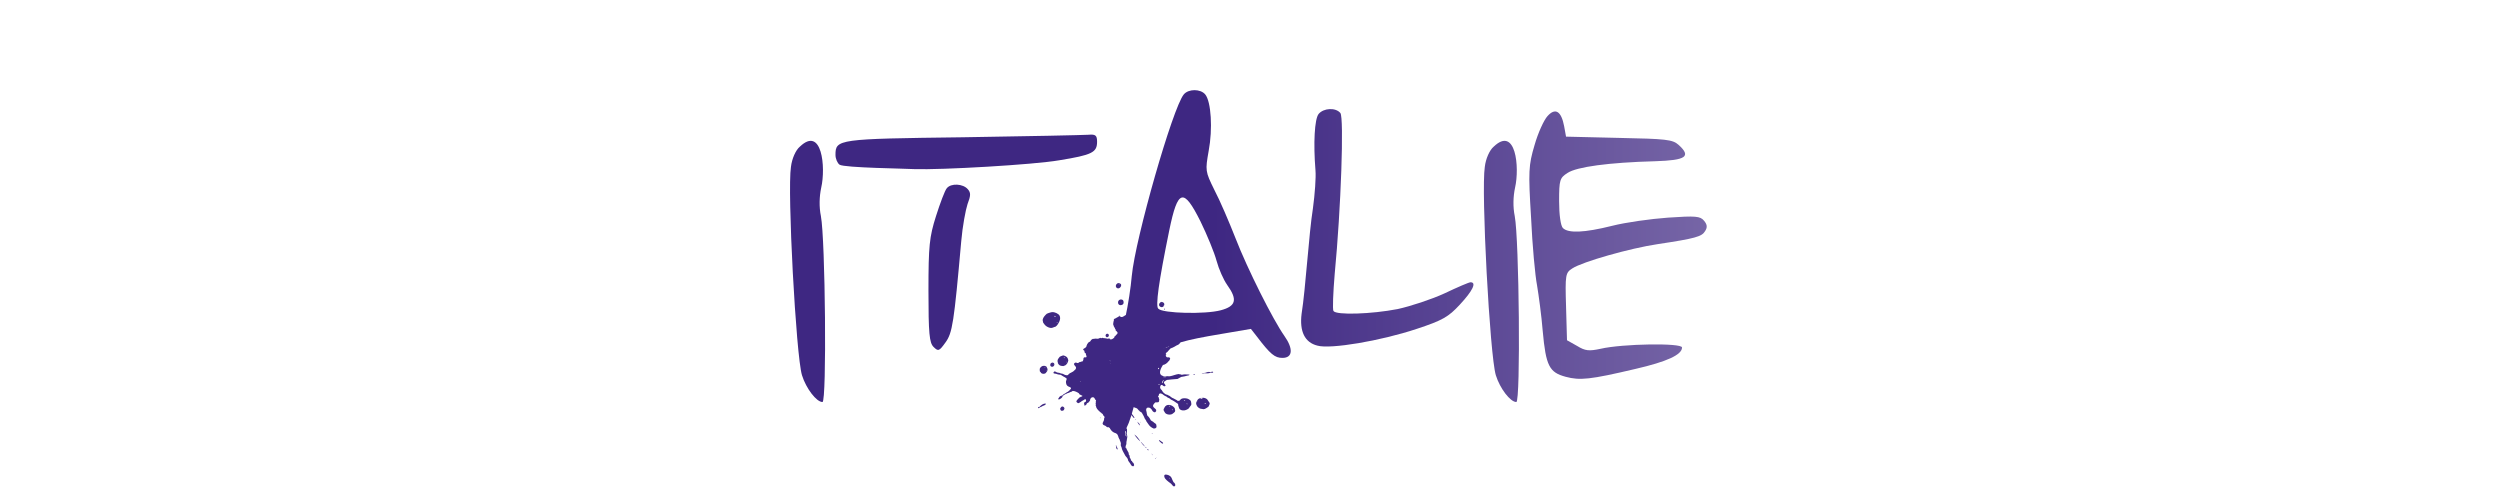 <?xml version="1.0" encoding="utf-8"?>
<!-- Generator: Adobe Illustrator 14.0.0, SVG Export Plug-In . SVG Version: 6.00 Build 43363)  -->
<!DOCTYPE svg PUBLIC "-//W3C//DTD SVG 1.1//EN" "http://www.w3.org/Graphics/SVG/1.1/DTD/svg11.dtd">
<svg version="1.1" id="Calque_1" xmlns="http://www.w3.org/2000/svg" xmlns:xlink="http://www.w3.org/1999/xlink" x="0px" y="0px"
	 width="1133.86px" height="228px" viewBox="0 0 1133.86 228" enable-background="new 0 0 1133.86 228" xml:space="preserve">
<g id="Italie">
	<g>
		
			<linearGradient id="SVGID_1_" gradientUnits="userSpaceOnUse" x1="182.356" y1="-18.429" x2="1031.503" y2="-18.429" gradientTransform="matrix(1 0 0 -1 -85 104.68)">
			<stop  offset="0" style="stop-color:#3E2782"/>
			<stop  offset="0.533" style="stop-color:#3E2782"/>
			<stop  offset="1" style="stop-color:#A195C2"/>
		</linearGradient>
		<path fill="url(#SVGID_1_)" d="M372.456,85.127c-0.857,4.006-1,8.725-0.143,12.869c2.002,10.436,2.716,84.338,0.714,84.338
			c-2.716,0-7.433-6.148-9.291-12.15c-2.716-8.863-6.719-83.625-5.003-94.488c0.429-3.717,2.145-7.576,4.002-9.15
			C372.798,56.904,374.581,75.859,372.456,85.127z"/>
		
			<linearGradient id="SVGID_2_" gradientUnits="userSpaceOnUse" x1="182.358" y1="-5.191" x2="1031.497" y2="-5.191" gradientTransform="matrix(1 0 0 -1 -85 104.68)">
			<stop  offset="0" style="stop-color:#3E2782"/>
			<stop  offset="0.533" style="stop-color:#3E2782"/>
			<stop  offset="1" style="stop-color:#A195C2"/>
		</linearGradient>
		<path fill="url(#SVGID_2_)" d="M493.712,61.115c3.145-0.285,3.859,0.285,3.859,3.143c0,4.863-2.145,6.004-17.153,8.436
			c-11.435,2.002-53.604,4.432-65.755,4.004c-3.354-0.238-31.728-0.568-33.878-2.002c-1.001-0.715-1.857-2.717-1.857-4.434
			c0-7.145,1.001-7.289,57.75-8.002C465.838,61.828,491.425,61.26,493.712,61.115z M438.963,85.844
			c1.43,1.574,1.288,3.004-0.143,6.721c-0.857,2.572-2.287,10.148-2.858,16.863c-3.288,37.025-4.002,41.599-7.147,45.888
			c-2.859,4.002-3.288,4.146-5.432,2.002c-1.859-1.858-2.287-6.004-2.287-25.444c0-20.441,0.428-24.441,3.43-33.877
			c1.858-5.863,4.002-11.578,4.86-12.58C431.246,82.984,436.82,83.273,438.963,85.844z"/>
		
			<linearGradient id="SVGID_3_" gradientUnits="userSpaceOnUse" x1="182.364" y1="-14.079" x2="1031.49" y2="-14.079" gradientTransform="matrix(1 0 0 -1 -85 104.68)">
			<stop  offset="0" style="stop-color:#3E2782"/>
			<stop  offset="0.533" style="stop-color:#3E2782"/>
			<stop  offset="1" style="stop-color:#A195C2"/>
		</linearGradient>
		<path fill="url(#SVGID_3_)" d="M546.618,42.818c2.719,3.287,3.433,15.725,1.573,25.586c-1.573,9.006-1.573,9.293,2.574,17.725
			c2.429,4.576,6.717,14.584,9.577,21.871c5.432,14.01,17.01,37.025,22.155,44.314c4.146,5.86,3.86,10.006-0.855,10.006
			c-3.433,0-5.436-1.572-11.724-9.863l-2.572-3.287l-13.438,2.287c-17.152,2.859-22.156,4.432-29.303,8.434
			c-5.146,3.002-5.861,4.006-7.577,12.437c-4.146,19.44-6.146,24.301-9.72,24.301c-2.146,0-3.575-1.144-4.289-3.287
			c-2.001-5.86-1.145-11.293,7.434-49.603c1.145-5.145,2.43-13.438,2.858-18.582c1.573-16.868,18.584-76.335,23.587-82.337
			C539.043,40.246,544.475,40.246,546.618,42.818z M530.323,104.428c-4.859,23.728-6.29,34.306-5.002,35.593
			c2.146,2.144,21.298,2.572,28.303,0.713c7.005-1.854,7.72-4.856,3.002-11.434c-1.715-2.43-3.858-7.291-4.859-11.008
			c-1-3.717-4.288-11.719-7.29-17.867C536.756,84.986,534.183,85.701,530.323,104.428z"/>
		
			<linearGradient id="SVGID_4_" gradientUnits="userSpaceOnUse" x1="182.354" y1="1.363" x2="1031.5" y2="1.363" gradientTransform="matrix(1 0 0 -1 -85 104.68)">
			<stop  offset="0" style="stop-color:#3E2782"/>
			<stop  offset="0.533" style="stop-color:#3E2782"/>
			<stop  offset="1" style="stop-color:#A195C2"/>
		</linearGradient>
		<path fill="url(#SVGID_4_)" d="M607.912,51.252c1.716,2,0.289,43.455-2.571,73.043c-0.716,8.434-1.001,16.012-0.573,16.729
			c1.145,2,17.439,1.431,29.161-0.858c5.862-1.285,15.438-4.433,21.299-7.146c5.719-2.717,11.006-5.004,11.723-5.004
			c2.859,0,1.001,3.858-4.858,10.149c-5.149,5.573-7.863,7.146-19.585,11.006c-16.297,5.433-39.167,9.291-45.029,7.576
			c-5.718-1.431-8.146-6.433-7.146-14.438c1.804-11.254,3.275-36.121,5.146-47.887c0.856-6.291,1.432-14.01,1.146-17.154
			c-1.001-12.293-0.431-23.301,1.43-25.588C600.335,48.963,605.768,48.68,607.912,51.252z"/>
		
			<linearGradient id="SVGID_5_" gradientUnits="userSpaceOnUse" x1="182.352" y1="-18.429" x2="1031.499" y2="-18.429" gradientTransform="matrix(1 0 0 -1 -85 104.68)">
			<stop  offset="0" style="stop-color:#3E2782"/>
			<stop  offset="0.533" style="stop-color:#3E2782"/>
			<stop  offset="1" style="stop-color:#A195C2"/>
		</linearGradient>
		<path fill="url(#SVGID_5_)" d="M687.144,85.127c-0.859,4.006-1.001,8.725-0.146,12.869c2.004,10.436,2.719,84.338,0.717,84.338
			c-2.718,0-7.434-6.148-9.291-12.15c-2.718-8.863-6.718-83.625-5.003-94.488c0.43-3.717,2.145-7.576,4.003-9.15
			C687.488,56.904,689.27,75.859,687.144,85.127z"/>
		
			<linearGradient id="SVGID_6_" gradientUnits="userSpaceOnUse" x1="182.374" y1="-6.506" x2="1031.492" y2="-6.506" gradientTransform="matrix(1 0 0 -1 -85 104.68)">
			<stop  offset="0" style="stop-color:#3E2782"/>
			<stop  offset="0.533" style="stop-color:#3E2782"/>
			<stop  offset="1" style="stop-color:#A195C2"/>
		</linearGradient>
		<path fill="url(#SVGID_6_)" d="M709.408,57.254l0.857,4.719l24.018,0.57c21.297,0.43,24.297,0.715,27.016,3.146
			c5.859,5.287,3.433,7.004-10.577,7.434c-21.301,0.57-35.593,2.572-39.739,5.289c-3.575,2.285-3.86,3.143-3.86,12.865
			c0,6.146,0.717,11.146,1.719,12.148c2.429,2.43,9.718,2.146,22.298-1.002c6.146-1.57,17.438-3.143,25.301-3.715
			c12.579-0.857,14.725-0.713,16.438,1.428c1.431,1.719,1.571,3.006,0.43,4.719c-1.432,2.432-4.289,3.289-21.441,5.863
			c-12.58,1.857-34.164,8.002-38.738,11.006c-3.145,2.002-3.288,2.858-2.859,17.297l0.43,15.295l4.575,2.574
			c3.717,2.287,5.431,2.428,10.719,1.284c9.866-2.286,36.882-2.717,36.882-0.571c0,3.289-6.862,6.432-21.154,9.721
			c-20.585,4.861-25.16,5.291-31.594,3.574c-7.435-2.002-9.005-4.861-10.436-20.729c-0.57-7.146-1.857-16.438-2.573-20.728
			c-0.855-4.287-2.143-18.153-2.715-30.733c-1.286-21.012-1.143-23.729,1.573-32.877c1.572-5.574,4.288-11.436,5.859-13.15
			C705.404,48.68,708.122,50.395,709.408,57.254z"/>
	</g>
	<g>
		<path fill="#3E2782" d="M544.022,145.9c-0.136-0.031-0.078,0.102-0.096,0.17c-0.723,0.262-1.365,0.809-2.113,0.973
			c-0.059,0.139-0.14,0.133-0.144,0.255c-0.136,0-0.237,0.119-0.396,0.038c0.479-0.386,1.093-0.74,1.649-1.009
			c0.362-0.177,0.758-0.623,1.161-0.539c0.092,0.047-0.077,0.142-0.071,0.258C543.914,146.025,544,145.955,544.022,145.9z"/>
		<path fill="#3E2782" d="M527.37,137.077c1.095,0.444,0.778,1.815-0.106,2.177c-0.527,0.215-1.183-0.123-1.431-0.508
			c-0.494-0.768,0.356-1.855,1.065-1.823C527.029,136.93,527.183,137.001,527.37,137.077z M526.744,137.396
			c0.168,0.09,0.333,0.168,0.447,0.064C527.101,137.341,526.857,137.32,526.744,137.396z M527.456,138.579
			c0.038,0.021,0.075,0.044,0.113,0.065c0.095-0.067,0.122-0.193-0.001-0.264C527.506,138.396,527.437,138.52,527.456,138.579z"/>
		<path fill="#3E2782" d="M508.297,130.17c-0.095,0.124-0.045-0.146-0.167-0.168c-0.177,0.098-0.087,0.322,0.025,0.352
			c-0.323,0.254-0.852,0.586-1.372,0.383c-0.745-0.293-0.875-1.082-0.525-1.713c0.259-0.238,0.445-0.51,0.786-0.602
			c0.419-0.111,1.244,0.169,1.409,0.607c0.106,0.279-0.048,0.517-0.011,0.814C508.336,130.01,508.29,130.01,508.297,130.17z
			 M507.367,128.977c0.068,0.125,0.329,0.211,0.404,0.078C507.618,128.961,507.473,128.896,507.367,128.977z"/>
		<path fill="#3E2782" d="M540.006,148.001c-0.02,0.237-0.434,0.256-0.51,0.569c-0.746,0.371-1.418,1.012-2.25,1.082
			c-0.049-0.26,0.281-0.416,0.444-0.459c0.05-0.061-0.017-0.09,0.052-0.156C538.481,148.67,539.252,148.025,540.006,148.001z"/>
		<path fill="#3E2782" d="M509.058,135.967c0.291,0.148,0.31,0.225,0.425,0.502c0.177,0.424,0.228,1.258-0.24,1.617
			c-0.236,0.182-0.891,0.385-1.223,0.316c-1-0.207-1.114-1.332-0.793-1.9C507.593,135.854,508.403,135.633,509.058,135.967z
			 M508.23,136.51c0.048-0.086,0.188,0.156,0.218,0.01C508.372,136.451,508.189,136.438,508.23,136.51z M508.759,137.29
			c0.099-0.03,0.081-0.163-0.033-0.205C508.666,137.173,508.682,137.24,508.759,137.29z"/>
		<path fill="#3E2782" d="M513.217,143.01c-0.124,0.504-0.469,1.168-0.953,1.028c0.011-0.289,0.043-0.584,0.043-0.871
			c0.092-0.151,0.227-0.114,0.247-0.308C512.747,142.803,513.039,142.854,513.217,143.01z M512.886,143.529
			c0.05-0.069,0.058-0.127-0.021-0.16C512.815,143.438,512.806,143.497,512.886,143.529z"/>
		<path fill="#3E2782" d="M531.418,154.309c-0.07,0.119-0.172,0.127-0.281,0.104C531.23,154.373,531.301,154.26,531.418,154.309z"/>
		<path fill="#3E2782" d="M520.199,149.738c0.146,0.352,0.384,0.615,0.434,0.953c0.158,1.104-0.951,2.061-1.592,2.756
			c-0.369,0.045-0.711,0.144-1.138-0.229c0.004-0.455-0.295-0.824-0.728-1.156c-0.202-0.5-0.269-1.037-0.167-1.623
			C517.698,149.422,518.767,148.629,520.199,149.738z M518.622,150.156c0.198,0.137,0.356,0.137,0.492,0.052
			C519.068,150.062,518.729,149.986,518.622,150.156z M519.269,151.787c0.047,0.027,0.094,0.053,0.142,0.078
			c0.078-0.061,0.073-0.116,0.083-0.213c-0.038-0.021-0.075-0.043-0.112-0.064C519.318,151.604,519.25,151.729,519.269,151.787z"/>
		<path fill="#3E2782" d="M542.014,169.711c-0.11,0.35-0.543,0.273-0.865,0.146C541.382,169.607,541.692,169.641,542.014,169.711z"
			/>
		<path fill="#3E2782" d="M501.932,152.979c-0.147-0.117-0.124-0.283-0.391-0.369c-0.408-0.721,0.411-1.701,1.216-1.029
			c0.155,0.268,0.211,0.562,0.13,0.895C502.6,152.751,502.297,152.977,501.932,152.979z M502.507,152.223
			c0.016-0.027,0.031-0.057,0.048-0.084c-0.045-0.021-0.099-0.07-0.129-0.035C502.464,152.141,502.4,152.205,502.507,152.223z"/>
		<path fill="#3E2782" d="M478.681,148.191c-0.652,0.082-1.144,0.513-1.874,0.547c-0.706,0.033-1.578-0.334-2.217-0.764
			c-0.646-0.438-1.061-1.08-1.447-1.6c-0.042-0.488-0.315-0.928-0.219-1.466c0.186-1.026,1.158-1.981,1.846-2.613
			c0.517-0.263,1.032-0.39,1.628-0.573c0.659-0.205,1.164-0.232,1.949-0.021c0.48,0.131,1.135,0.399,1.718,0.856
			c0.756,0.59,0.889,1.629,0.645,2.562c-0.142,0.536-0.308,0.817-0.545,1.297C479.848,147.059,479.32,147.794,478.681,148.191z
			 M478.165,143.352c-0.026,0.271,0.528,0.438,0.646,0.18C478.717,143.32,478.305,143.188,478.165,143.352z M479.321,146.13
			c-0.096,0.167,0.087,0.409,0.244,0.36C479.661,146.309,479.513,146.165,479.321,146.13z"/>
		<path fill="#3E2782" d="M543.006,181.979c-0.033-0.097-0.084-0.186-0.059-0.295c0.328-0.656,0.797-0.926,1.363-1.097
			c0.295,0.239,0.755,0.388,1.008,0.196c0.083-0.158-0.013-0.268,0.005-0.407c0.699,0.017,1.519,0.162,2.091,0.655
			c0.251,0.217,0.432,0.556,0.625,0.875c0.189,0.31,0.497,0.607,0.582,0.888c0.162,0.537-0.341,1.076-0.533,1.675
			c-0.63,0.342-1.407,1.129-2.238,1.125c-0.188,0-0.447-0.086-0.678-0.121c-0.454-0.068-0.793-0.061-1.332-0.414
			c-0.219-0.145-0.565-0.363-0.741-0.604c-0.195-0.269-0.586-1.021-0.604-1.31c-0.013-0.217,0.119-0.444,0.062-0.639
			c0.056-0.199,0.177-0.223,0.122-0.414C542.774,181.999,542.897,182.014,543.006,181.979z M546.335,182.883
			c0.015,0.184,0.521,0.484,0.617,0.163C546.808,182.887,546.462,182.695,546.335,182.883z"/>
		<path fill="#3E2782" d="M544.911,180.516c-0.102,0.104-0.276,0.16-0.379,0.01C544.638,180.436,544.809,180.359,544.911,180.516z"
			/>
		<path fill="#3E2782" d="M532.801,185.137c-0.012,0.615,0.403,1.064,0.082,1.574c-0.116,0.184-0.351,0.393-0.581,0.568
			c-0.208,0.158-0.458,0.373-0.649,0.49c-0.559,0.34-1.57,0.319-2.102,0.158c-0.291-0.09-0.782-0.283-1.035-0.547
			c-0.093-0.098-0.209-0.346-0.337-0.525c-0.264-0.369-0.56-0.838-0.399-1.342c0.101-0.316,0.387-0.426,0.354-0.695
			C529.129,182.887,531.676,183.52,532.801,185.137z M530.071,184.158c0.153,0.186,0.461,0.24,0.605,0.117
			C530.591,184.072,530.195,183.962,530.071,184.158z M531.487,185.812c0.022,0.138,0.369,0.334,0.444,0.139
			C531.945,185.792,531.58,185.607,531.487,185.812z"/>
		<path fill="#3E2782" d="M484.526,163.49c-0.216,1.039-0.683,1.789-1.465,2.27c-0.265,0.049-0.525,0.114-0.756,0.281
			c-0.54-0.062-1.149-0.051-1.698-0.359c-0.351-0.197-0.722-0.69-0.836-1.031c-0.035-0.103,0.036-0.252,0.006-0.405
			c-0.023-0.122-0.131-0.233-0.144-0.341c-0.038-0.328,0.096-0.832,0.228-1.066c0.21-0.375,0.551-0.613,0.747-0.996
			c0.369-0.234,0.765-0.4,1.189-0.521c0.11-0.031,0.235-0.107,0.324-0.114c0.434-0.031,0.921,0.251,1.288,0.427
			C484.245,162.031,484.381,162.863,484.526,163.49z M482.408,162.223c0.141,0.168,0.451,0.266,0.577,0.102
			C482.925,162.172,482.527,162.044,482.408,162.223z M483.547,164.169c0.087,0.056,0.171,0.185,0.282,0.159
			C483.907,164.178,483.637,163.957,483.547,164.169z"/>
		<path fill="#3E2782" d="M476.407,165.924c-0.056-0.382-0.132-0.504,0.016-0.886c0.152-0.399,0.787-0.666,1.075-0.587
			C479.17,164.912,477.576,167.341,476.407,165.924z M477.271,164.92c0.105,0.036,0.217,0.098,0.302,0.059
			C477.466,164.934,477.35,164.861,477.271,164.92z M477.814,165.411c-0.054,0.082,0.044,0.157,0.109,0.137
			C477.991,165.438,477.893,165.434,477.814,165.411z"/>
		<path fill="#3E2782" d="M511.938,186.169c0.027,0.048,0.065,0.093,0.021,0.16c-0.015-0.06-0.124-0.093-0.139-0.151
			C511.85,186.141,511.911,186.216,511.938,186.169z"/>
		<path fill="#3E2782" d="M512.312,186.826c0.75,0.387,1.144,1.015,1.604,1.65c0.31,0.426,0.594,0.688,0.584,1.148
			c-0.218,0.01-0.418-0.264-0.636-0.396c-0.233-0.56-0.771-0.873-1.096-1.363C512.562,187.555,512.53,187.126,512.312,186.826z"/>
		<path fill="#3E2782" d="M474.56,166.227c0.396,0.693,0.805,1.334,0.375,2.111c-0.141,0.256-0.409,0.605-0.607,0.812
			c-0.524,0.55-1.592,0.496-2.139,0.025c-0.087-0.076-0.093-0.22-0.16-0.312c-0.108-0.155-0.391-0.32-0.466-0.561
			c-0.016-0.053,0.033-0.143,0.027-0.248c-0.014-0.201-0.073-0.675,0.015-0.887c0.286-0.691,0.98-1.178,1.56-1.245
			C473.764,165.854,474.051,165.915,474.56,166.227z M473.643,166.529c0.113,0.123,0.41,0.232,0.52,0.068
			C473.968,166.496,473.788,166.45,473.643,166.529z M474.634,167.943c0.099,0.041,0.224,0.177,0.287,0.088
			C474.938,167.914,474.687,167.801,474.634,167.943z"/>
		<path fill="#3E2782" d="M511.523,188.357c-0.062,0.037-0.111,0.113-0.168,0.166c-0.767-0.16-0.566-0.793-0.962-1.137
			C510.895,187.178,511.405,187.96,511.523,188.357z"/>
		<path fill="#3E2782" d="M517.449,191.475c-0.048,0.084-0.118,0.09-0.192,0.076c-0.067-0.061-0.067-0.14-0.018-0.232
			C517.295,191.305,517.4,191.412,517.449,191.475z"/>
		<path fill="#3E2782" d="M515.271,190.507c-0.128,0.048-0.407-0.179-0.288-0.348C515.112,190.18,515.308,190.363,515.271,190.507z"
			/>
		<path fill="#3E2782" d="M522.762,196.667c-0.083,0.104-0.316,0.021-0.389-0.106C522.467,196.289,522.734,196.536,522.762,196.667z
			"/>
		<path fill="#3E2782" d="M508.308,189.566c0.07,0.043,0.007,0.144-0.052,0.156c-0.022-0.057-0.112-0.096-0.05-0.177
			C508.246,189.572,508.285,189.598,508.308,189.566z"/>
		<path fill="#3E2782" d="M527.538,200.961c-0.048,0.086-0.096,0.17-0.144,0.255c-0.414,0.052-0.948-0.534-1.42-0.985
			c-0.181-0.174-0.338-0.391-0.35-0.571c0.346-0.162,0.627,0.239,0.88,0.423C526.913,200.376,527.372,200.572,527.538,200.961z"/>
		<path fill="#3E2782" d="M499.012,189.324c0.077,0.066,0.062,0.156,0.09,0.236c-0.049,0.051-0.116,0.041-0.152,0.139
			C498.818,189.624,498.885,189.395,499.012,189.324z"/>
		<path fill="#3E2782" d="M519.89,202.953c-0.031,0.119,0.037,0.213,0.087,0.311c-0.219-0.004-0.474-0.387-0.611-0.57
			C519.51,202.622,519.634,202.863,519.89,202.953z"/>
		<path fill="#3E2782" d="M520.949,204.184c-0.338,0.207-0.643-0.312-0.7-0.543C520.589,203.756,520.958,203.814,520.949,204.184z"
			/>
		<path fill="#3E2782" d="M524.422,207.48c-0.11-0.03-0.103-0.099-0.139-0.15C524.349,207.24,524.546,207.377,524.422,207.48z"/>
		<path fill="#3E2782" d="M524.201,208.141c-0.213,0.135-0.382-0.201-0.316-0.365C524.055,207.792,524.118,208.021,524.201,208.141z
			"/>
		<path fill="#3E2782" d="M474.165,183.004c-0.062,0.115,0.116,0.025,0.183,0.141c-0.134,0.658-0.949,0.734-1.46,1.004
			c-0.445,0.231-0.838,0.557-1.233,0.533c-0.138,0.203-0.431,0.545-0.791,0.414c-0.079-0.082-0.015-0.203-0.103-0.283
			c0.201-0.248,0.453-0.314,0.728-0.299C472.235,183.67,473.088,183.061,474.165,183.004z"/>
		<path fill="#3E2782" d="M532.959,220.384c-0.771,0.669-1.199-0.356-1.729-0.901c-0.302-0.308-0.709-0.547-1.092-0.838
			c-0.519-0.394-1.341-1.1-1.642-1.521c-0.258-0.361-0.7-1.188-0.323-1.673c0.353-0.456,1.528-0.058,1.971,0.141
			c1.049,0.468,1.286,1.275,1.571,2.041c0.141,0.378,0.37,0.677,0.502,1.029C532.863,219.105,533.214,219.741,532.959,220.384z
			 M530.494,217.02c0.021-0.039,0.043-0.076,0.064-0.113c-0.025-0.081-0.062-0.158-0.179-0.213
			C530.202,216.781,530.304,217.035,530.494,217.02z"/>
		<path fill="#3E2782" d="M541.881,144.209c-0.16,0.146-0.351,0.438-0.531,0.15c0.015,0.022,0.162-0.17,0.304-0.276
			C541.73,144.125,541.806,144.168,541.881,144.209z"/>
		<path fill="#3E2782" d="M527.947,140.422c-0.077-0.188,0.24-0.527,0.372-0.462C528.506,140.055,528.235,140.566,527.947,140.422z"
			/>
		<path fill="#3E2782" d="M525.019,139.928C525.06,139.896,525.051,139.951,525.019,139.928c-0.007,0.049,0.177,0.071,0.242,0.1
			c0.038,0.033,0.03,0.066,0.064,0.15c0.53,0.232,0.698,0.709,0.905,1.104c0.02,0.109-0.042,0.275,0.104,0.281
			c-0.028,0.621,0.175,1.176,0.055,1.822c-0.321,0.629-0.712,1.375-1.48,1.7c-0.091,0.039-0.224,0.028-0.338,0.069
			c-0.397,0.146-1.06,0.408-1.488,0.393c-0.227-0.008-0.498-0.152-0.746-0.197c-0.604-0.105-1.765-0.769-2.036-1.481
			c-0.079-0.209-0.129-0.529-0.194-0.781c-0.107-0.419-0.256-0.94-0.045-1.44c0.251-0.598,0.72-0.959,1.095-1.545
			c0.41-0.287,0.856-0.386,1.325-0.633c0.371,0.049,0.535-0.175,0.897-0.203C523.973,139.536,524.623,139.395,525.019,139.928z"/>
		<path fill="#3E2782" d="M513.587,146.982c-0.039,0.211-0.399,0.521-0.362,0.84c-0.028-0.016-0.057-0.032-0.084-0.047
			c-0.082,0.203-0.425,0.602-0.49,1.065c0.562,0.136,1.182,0.353,1.773,0.626c0.07,0.045-0.022,0.133,0.049,0.176
			c0.138,0.041,0.292,0.135,0.391,0.035c0.174,0.219,0.094,0.453,0.227,0.725c-0.339,0.613-0.114,1.328-0.684,1.74
			c-0.077,0.363,0.225,0.621,0.42,0.907c0.115-0.086,0.162-0.032,0.307-0.015c0.375,0.049,0.735-0.161,1.067,0.154
			c-0.019,0.238,0.589,0.453,0.641,0.586c-0.002-0.008,0.146,0.111,0.153,0.123c0.092,0.131,0.077,0.246,0.188,0.33
			c0.146,0.11,0.282,0.144,0.472,0.153c0.112,0.056-0.002,0.028-0.02,0.101c0.344,0.535,0.729,0.912,1.176,1.222
			c-0.06,0.09,0.076,0.122,0.033,0.205c0.804,0.354,0.989,1.722,1.935,1.465c0.029-0.024,0.192,0.021,0.157,0.052
			c0.812-0.273,1.646-0.84,2.602-0.847c0.483,0.206,0.518,0.538,0.687,0.834c-0.039,0.104-0.096,0.217,0.03,0.276
			c-0.683,0.957-1.856,0.705-2.859,0.774c-0.051,0.164-0.243,0.171-0.321,0.306c-0.056,0.096,0.036,0.082,0.021,0.16
			c-0.019,0.092-0.184,0.135-0.101,0.242c0.089,0.115,0.156,0.155,0.16,0.312c0.142,0.088,0.249,0.185,0.275,0.305
			c0.804,0.471,1.647,0.395,2.271-0.062c0.449-0.013,0.812-0.34,1.156-0.729c0.621-0.337,1.228-0.729,1.893-0.91
			c0.397,0.066,0.759-0.156,1.131-0.22c0.331-0.056,0.683,0.004,0.994-0.11c0.443-0.162,0.762-0.503,1.253-0.636
			c0.249-0.45,0.899-0.567,1.116-1.124c0.052-0.074,0.136-0.027,0.193-0.077c0.026-0.166,0.216-0.187,0.188-0.267
			c0.506-0.016,1.049-0.62,1.594-0.778c0.359-0.396,0.784-0.556,1.25-0.563c0.231,0.18,0.604,0.17,0.776,0.476
			c0.074,0.131-0.032,0.354,0.14,0.413c-0.13,0.045-0.091,0.27-0.164,0.354c-0.188,0.229-0.465,0.535-0.749,0.735
			c-0.249,0.175-0.612,0.235-0.907,0.42c-0.589,0.366-1.246,0.765-1.883,1.026c-0.148,0.061-0.423,0.048-0.447,0.195
			c-0.242,0.062-0.578,0.178-0.678,0.477c-0.113-0.077-0.072,0.08-0.108,0.126c-0.02-0.019-0.012-0.046-0.041-0.06
			c-0.045,0.1-0.095,0.199-0.087,0.285c-0.062,0.071-0.02-0.068-0.068-0.076c-0.126,0.266-0.593,0.627-0.864,1.004
			c-0.318,0.066-0.778,0.67-0.675,1c0.124,0.041,0.191-0.112,0.322-0.043c-0.499,0.432-0.355,1.072,0.153,1.316
			c0.375,0.18,0.834,0.062,1.157,0.13c0.042,0.154,0.339,0.257,0.37,0.47c0.005,0.395-0.344,0.832-0.525,1.195
			c-0.062,0.072-0.02-0.068-0.068-0.076c-0.765,1.029-1.605,1.668-2.696,1.873c-0.775,1.225-2.12,3.643-0.682,4.649
			c0.676,0.473,1.995,0.588,2.669,0.423c0.42,0.105,0.771-0.029,1.177,0.029c1.356-0.207,2.592-0.854,3.963-1.012
			c0.252,0.139,0.47,0.147,0.665,0.076c0.03,0.023,0.054,0.021,0.072,0.006c0.065,0.021,0.063,0.061,0.098,0.09
			c0.579,0.324,1.117,0.047,1.644-0.006c0.46-0.043,0.938,0.032,1.395,0.041c0.278,0.006,0.561-0.082,0.826,0.055
			c0.055,0.025,0.07-0.084,0.12-0.08c0.01,0.099,0.019,0.05,0.125,0.107c-0.144,0.402-0.603,0.338-0.907,0.42
			c-0.918,0.254-1.925,0.5-2.88,0.613c-0.531,0.35-1.101,0.561-1.632,0.908c-1.604,0.172-3.25,0.204-4.835,0.443
			c-0.334,0.263-0.867,0.451-1.172,0.758c-0.496,0.498,0.11,1.035,0.437,1.477c-0.073,0.215,0.113,0.329,0.195,0.444
			c-0.383,0.209-0.679,0.267-0.95,0.099c-0.314-0.195-0.765-0.729-1.154-0.464c-0.332,0.226-0.482,0.853-0.424,1.216
			c0.07,0.438,0.476,0.911,0.812,1.202c0.132,0.115,0.044,0.283,0.244,0.361c0.051,0.435,0.739,0.851,1.188,1.267
			c0.163,0.152,0.733,0.344,0.984,0.368c0.288,0.136,0.636,0.363,0.979,0.515c0.012,0.006,0.125-0.004,0.145,0.008
			c0.188,0.111,0.324,0.35,0.486,0.461c0.078,0.052,0.352,0.119,0.506,0.357c0.75,0.238,1.758,0.959,2.469,1.243
			c0.029,0.048-0.032,0.037-0.035,0.128c0.354,0.16,0.61-0.031,0.931,0.004c0.284-0.285,0.692-0.787,1.139-0.963
			c0.608-0.238,1.88-0.232,2.66,0.045c0.336,0.12,0.757,0.389,1.087,0.65c0.425,0.338,0.49,0.982,0.524,1.451
			c0.019,0.261,0.08,0.488-0.036,0.725c-0.191,0.391-0.438,0.564-0.623,0.842c-0.163,0.241-0.377,0.655-0.7,0.911
			c-0.097,0.076-0.287,0.147-0.435,0.24c-0.735,0.462-1.917,0.69-2.794,0.327c-0.883-0.367-0.89-0.768-1.121-1.452
			c-0.136-0.403-0.31-0.841-0.24-1.291c-0.918-0.562-1.736-1.278-2.679-1.731c-0.29-0.141-0.819-0.328-0.999-0.676
			c-0.539-0.193-0.822-0.484-1.361-0.691c-0.038-0.033-0.029-0.067-0.065-0.149c-0.76-0.388-1.55-0.708-1.917-1.229
			c-0.026,0.057-0.07,0.012-0.161,0.021c-0.425-0.359-0.979-0.51-1.287-0.166c-0.086,0.003-0.193-0.068-0.25,0.045
			c0.044,0.219-0.06,0.544,0.028,0.613c-0.169-0.027-0.071,0.188-0.27,0.146c-0.083,0.104,0.081,0.137,0.018,0.233
			c-0.087-0.028-0.175-0.062-0.221,0.062c0.024,0.248,0.279,0.432,0.419,0.646c-0.016,0.162-0.023,0.324,0.124,0.441
			c-0.037,0.096-0.141,0.021-0.108,0.125c0.034,0.131,0.089-0.041,0.173,0.022c-0.073,0.485-0.073,0.712-0.133,1.229
			c-0.173,0.056-0.224,0.067-0.333,0.26c-0.514,0.021-0.881,0.039-1.385,0.078c-0.301,0.338-0.644,0.642-0.868,1.076
			c-0.525,1.019,0.758,1.489,1.217,2.141c-0.055-0.078,0.06,0.127,0.065,0.148c0.057,0.176-0.065,0.332,0.047,0.512
			c-0.206,0.228-0.323,0.578-0.641,0.607c-0.525,0.051-1.271-0.713-1.284-1.097c-0.261-0.194-0.443-0.597-0.803-0.825
			c-0.493-0.316-1.364-0.268-1.6-0.007c-0.152,0.17-0.103,0.417-0.192,0.674c-0.303-0.004-0.186,0.501,0.092,0.499
			c-0.166,0.516,0.236,0.873,0.121,1.373c0.021,0.086,0.099,0.068,0.17,0.098c-0.144,0.096,0.092,0.269-0.065,0.446
			c0.036,0.015,0.046,0.034,0.041,0.062c0.134,0.229,0.204,0.386,0.479,0.604c0.471,0.374,0.657,0.947,1.022,1.359
			c-0.004,0.552,0.819,0.761,1.409,1.205c0.058,0.043,0.067,0.127,0.122,0.18c0.273,0.268,0.646,0.393,0.857,0.596
			c0.283,0.271,0.368,0.637,0.478,0.939c-0.107-0.04-0.221-0.104-0.291-0.014c-0.08,0.156,0.157,0.226,0.305,0.319
			c-0.145,0.767-0.762,0.998-1.385,0.937c-2.001-0.801-2.463-2.176-3.368-3.354c0.029-0.07-0.068-0.107-0.005-0.188
			c-0.358-0.313-0.361-0.729-0.719-1.041c-0.245-0.916-0.866-1.729-1.297-2.594c-0.32-0.348-1.02-0.492-1.162-0.916
			c-0.477-0.238-0.613-0.844-1.14-1.09c-0.639-0.299-1.407-0.467-2.131-0.717c-0.638-0.219-1.769-0.264-2.031,0.496
			c-0.022,0.062,0.027,0.111,0.021,0.16c-0.014,0.107-0.157,0.189-0.014,0.291c-0.173,0.098-0.476,0.003-0.705,0.125
			c-0.263,0.291-0.354,0.625-0.365,0.912c-0.068-0.1,0.041-0.25-0.115-0.325c-0.192,0.047-0.214,0.413,0.02,0.495
			c0.146,0.027-0.034-0.225,0.107-0.125c-0.057,0.205-0.182,0.433,0.017,0.568c-0.033,0.051-0.105-0.033-0.133,0.035
			c0.021,0.047,0.237,0.061,0.331,0.075c0.004,0.147-0.393,0.058-0.392-0.033c-0.268,0.149-0.536,0.302-0.795,0.483
			c-0.185,0.74-1.071,1.21-1.442,1.834c-0.27,0.002-0.471,0.248-0.69,0.431c-0.105,0.468,0.461,0.448,0.805,0.492
			c0.816,0.103,1.951,0.468,2.409,1.28c0.12,0.215,0.093,0.484,0.153,0.722c0.093,0.362,0.337,0.563,0.564,0.916
			c0.068,0.017,0.138-0.03,0.157,0.051c-0.754-0.2-0.522,1.063-0.182,1.313c-0.007,0.453,0.057,0.854-0.021,1.293
			c-0.052,0.295-0.16,0.58-0.104,0.912c0.091,0.531,0.374,0.854,0.247,1.48c-0.122,0.602-0.208,1.236-0.291,1.773
			c-0.016,0.093-0.075,0.191-0.087,0.287c-0.047,0.336,0.042,0.709-0.022,1.031c-0.074,0.366-0.36,0.709-0.332,1.118
			c0.323,1.046,0.885,2.025,1.438,3.009c-0.437,0.553,0.795,1.17,0.344,1.573c0,0.302,0.278,0.524,0.323,0.815
			c0.357,0.205,0.157,0.722,0.429,1.023c0.399,0.025,0.452,0.329,0.507,0.623c0.608,0.305,0.777,0.922,0.814,1.465
			c-0.115,0.101-0.205,0.291-0.312,0.42c-0.977,0.062-1.147-0.756-1.548-1.355c-0.305-0.46-0.763-0.941-0.918-1.413
			c-0.049-0.146-0.031-0.335-0.08-0.453c-0.344-0.841-1.134-1.262-1.41-2.063c-0.568-1.064-1.265-2.094-1.438-3.271
			c-0.267-0.481-0.469-0.981-0.3-1.585c0.041-0.723-0.466-1.322-0.597-2.051c-0.206-0.213-0.307-0.455-0.343-0.717
			c-0.078-0.049-0.088-0.117-0.166-0.168c-0.024-0.588-0.362-1.092-0.663-1.604c-0.501-0.298-0.937-0.863-1.475-1.354
			c-0.322-0.293-0.737-0.52-1.036-0.809c-0.187-0.178-0.513-0.601-0.802-0.562c-0.271-0.49-0.821-0.18-1.19-0.336
			c-0.257-0.106-0.425-0.406-0.684-0.571c-0.328-0.208-0.694-0.21-1.038-0.474c-0.109-0.11-0.068-0.269-0.244-0.36
			c-0.258-0.743,0.854-1.549,0.57-2.399c0.477-0.521,0.279-1.209-0.39-1.562c0.049-0.367-0.333-0.817-0.669-0.862
			c-0.151-0.045,0.057-0.189-0.046-0.248c-0.094-0.086-0.143-0.003-0.205,0.031c0.007-0.169-0.191-0.244-0.291-0.275
			c-0.178-0.158-0.231-0.283-0.462-0.371c0.103-0.086-0.123-0.076-0.021-0.162c-0.527-0.25-0.749-0.791-1.136-1.162
			c0.004-0.207-0.151-0.368-0.293-0.536c-0.006-0.341-0.102-0.655-0.288-0.946c0.202-0.162-0.065-0.427,0.143-0.518
			c-0.069-0.059-0.049-0.143-0.15-0.194c0.156-0.39,0.13-0.667,0.083-1.071c0.127-0.098,0.152-0.291,0.11-0.461
			c-0.455-0.287-0.502-0.893-0.926-1.268c-0.523-0.256-0.922-0.189-1.333,0.182c-0.128,0.116-0.289,0.34-0.36,0.506
			c-0.062,0.15-0.008,0.324-0.054,0.491c-0.137,0.511-0.65,0.786-0.768,1.097c-0.236,0.062-0.444,0.229-0.671,0.33
			c-0.108,0.291-0.168,0.405-0.371,0.726c-0.155,0.063-0.329,0.071-0.461,0.224c-0.045,0.107,0.079,0.17-0.015,0.29
			c-0.24,0.015-0.176-0.286-0.241-0.435c-0.096-0.221-0.256-0.448-0.226-0.723c0.117-0.263,0.143-0.432,0.25-0.644
			c0.183-0.005,0.352-0.052,0.516-0.119c0.332-0.631,0.175-1.504-0.619-1.021c-0.186,0.113-0.376,0.275-0.602,0.406
			c-0.2,0.115-0.467,0.189-0.611,0.291c-0.103,0.07-0.178,0.266-0.308,0.348c-0.048,0.029-0.124-0.004-0.162,0.021
			c-0.473,0.308-1.167,0.961-1.569,0.271c-0.765-0.355-0.162-1.055,0.276-1.482c0.279-0.271,0.6-0.686,0.856-0.859
			c0.062-0.041,0.179-0.029,0.267-0.074c0.104-0.051,0.19-0.182,0.272-0.219c0.061-0.027,0.162,0.029,0.218,0.01
			c0.221-0.076,0.357-0.236,0.51-0.31c-0.001-0.034-0.056-0.087,0.003-0.071c-0.299-0.26-1.105-0.478-1.543-0.832
			c-0.011-0.068-0.022-0.138,0.055-0.23c-0.797-0.592-2.089-1.241-2.996-1.167c-0.077,0.13-0.313,0.124-0.305,0.276
			c-0.785,0.139-1.322,0.644-2.104,0.754c-0.353,0.218-0.696,0.465-1.101,0.498c-0.257,0.218-0.501,0.48-0.798,0.557
			c-0.039,0.119-0.11,0.115-0.156,0.211c-0.068-0.072-0.078-0.092-0.158-0.053c-0.013,0.045,0.059,0.064,0.099,0.094
			c-0.06,0.545-0.652,1.02-1.125,1.268c-0.271,0.142-0.574,0.377-0.78,0.193c-0.364-0.324,0.366-0.682,0.369-0.984
			c0.336-0.514,0.912-0.651,1.421-0.803c0.579-0.805,1.394-0.76,2.006-1.441c0.53-0.133,0.834-0.553,1.295-0.91
			c0.2-0.368,0.416-0.405,0.601-0.668c-0.016-0.211-0.032-0.422-0.189-0.592c-0.797-0.342-1.516-0.537-1.855-1.271
			c-0.062-0.133-0.154-0.48-0.211-0.751c-0.059-0.284,0.023-0.545-0.017-0.83c0.216-0.394,0.284-0.748,0.315-1.09
			c-0.021-0.076-0.136-0.021-0.065-0.147c-0.427-0.365-0.904-0.613-1.468-0.902c-0.405-0.209-0.789-0.551-1.072-0.678
			c-0.379-0.172-0.876-0.086-1.327-0.227c-0.315-0.1-0.607-0.246-0.943-0.309c-0.405-0.075-0.75-0.039-1.078-0.271
			c-0.105-0.298,0.024-0.521,0.298-0.729c0.39-0.157,0.811,0.162,1.118,0.332c0.473,0.262,1.148,0.14,1.638,0.399
			c0.05,0.028,0.04,0.071,0.097,0.095c0.264,0.098,0.668,0.065,1.009,0.192c0.387,0.146,0.716,0.406,1.051,0.519
			c0.425,0.144,0.952,0.221,1.366,0.023c0.195-0.456,0.747-0.68,1.006-0.925c0.426,0.021,0.698-0.513,1.117-0.524
			c0.186-0.246,0.445-0.225,0.608-0.553c0.145-0.109,0.309-0.15,0.424-0.357c0.04-0.029,0.111,0.058,0.146,0.008
			c0.072-0.184-0.007-0.51,0.271-0.48c-0.044-0.145,0.032-0.179,0.074-0.331c0.037-0.13-0.186-0.187-0.026-0.351
			c-0.247-0.504-0.886-0.896-0.931-1.457c0.241-0.786,0.965-0.793,1.448-0.451c0.288-0.049,0.804-0.003,0.848-0.381
			c0.66,0.021,1.108-0.417,1.722-0.408c0.014-0.129-0.079,0.042-0.13-0.035c0.22-0.062,0.14-0.371,0.348-0.551
			c0.033-0.4-0.017-0.994,0.408-1.188c0.309-0.141,0.752,0.144,1.011-0.14c0.117-0.444-0.099-0.798-0.277-1.161
			c0.052-0.016,0.088-0.082,0.125-0.154c-0.039-0.084-0.111-0.16-0.208-0.229c0.027-0.105,0.107-0.018,0.149-0.066
			c-0.09-0.16-0.375-0.26-0.526-0.258c0.001-0.093,0.02-0.259-0.122-0.181c0.049-0.119,0.095-0.269,0.05-0.42
			c-0.135-0.087-0.222-0.149-0.23-0.315c0.02-0.102,0.091-0.016,0.145,0.008c0.005-0.072-0.217-0.356-0.311-0.176
			c0-0.24-0.312-0.423-0.343-0.716c0.144-0.065,0.303-0.188,0.321-0.043c0.275-0.017,0.146-0.331,0.167-0.428
			c0.063,0.095,0.044,0.101,0.183,0.14c-0.05,0.049-0.132,0.047-0.108,0.125c0.108,0.042,0.138-0.139,0.156-0.209
			c0.026,0.1,0.117-0.016,0.188-0.006c0.179-0.284,0.872-0.752,0.683-1.145c0.18-0.059,0.035-0.318,0.296-0.393
			c-0.055-0.027,0.005-0.158-0.059-0.294c0.062-0.058,0.201-0.062,0.326-0.114c-0.106-0.111,0-0.142-0.091-0.236
			c0.104,0.135,0.183-0.307,0.346-0.217c-0.021-0.101-0.015-0.07-0.005-0.188c0.114,0.108,0.248-0.062,0.342-0.144
			c-0.032-0.002-0.064-0.004-0.089,0.023c-0.023-0.122,0.22-0.012,0.294-0.059c0.021-0.123,0.061-0.104,0.083-0.213
			c0.066,0.021,0.063,0.061,0.098,0.09c0.056-0.043,0.052-0.15,0.11-0.196c0.011-0.009,0.136-0.04,0.133-0.037
			c0.104-0.142,0.111-0.353,0.243-0.497c0.234-0.258,0.516-0.332,0.798-0.557c0.73,0.07,1.315-0.305,2.022-0.016
			c-0.057-0.109,0.112-0.012,0.048-0.086c0.119-0.002,0.257,0.065,0.375,0.062c0.275-0.211,0.566-0.354,0.856-0.264
			c0.099-0.014-0.043-0.121-0.037-0.133c0.13-0.092,0.348,0.002,0.489,0.127c0.069-0.037,0.059-0.125,0.1,0.02
			c0.246-0.072,0.394-0.182,0.607-0.219c0.062,0.09,0.108,0.033,0.153,0.125c0.503,0.064,0.99,0.074,1.503,0.177
			c0.383,0.215,0.688,0.204,1.017,0.051c0.143,0.112,0.219-0.013,0.347,0.046c0.008-0.061,0.019-0.105,0.064-0.111
			c0.072,0.01,0.048,0.172,0.237,0.17c0.005,0.047-0.005,0.099-0.051,0.158c0.759,0.487,1.485-0.273,2.01-0.656
			c-0.013-0.207,0.067-0.291,0.099-0.506c0.456-0.058,0.646-0.812,1.098-1.021c0.778-0.815-0.072-1.274-0.554-1.729
			c0.073-0.188,0.03-0.526-0.242-0.695c-0.091-0.477-0.39-0.805-0.583-1.148c-0.001,0.032-0.003,0.064,0.024,0.088
			c-0.126-0.154-0.021-0.58-0.311-0.771c-0.024-0.267,0.116-0.529-0.033-0.804c0.149-0.061,0.15-0.354,0.099-0.504
			c0.177-0.332,0.295-0.664,0.183-1.052c0.068-0.091,0.186-0.247,0.147-0.327c0.704-0.209,1.308-0.781,2.013-0.99
			c0.131-0.256,0.183-0.412,0.375-0.535c0.148,0.068,0.213,0.281,0.344,0.382c1.175,0.894,1.976-0.761,2.985-0.667
			c0.098,0.126,0.263,0.232,0.312,0.438c0.014,0.055-0.047,0.115-0.022,0.174c0.085,0.205,0.37,0.545,0.513,0.812
			c0.06,0.112,0.055,0.293,0.228,0.39c0.157,0.088,0.31-0.012,0.491,0.055c0.27-0.149,0.474-0.529,0.758-0.618
			c-0.047,0.088-0.106,0.13-0.181,0.122c0.153,0.291-0.078,0.623-0.176,0.908c0.151,0.287,0.234,0.664,0.647,0.701
			c0.404,0.033,1.162-0.633,1.525-1.119c0.096-0.127,0.121-0.312,0.21-0.439c0.048-0.066,0.144-0.091,0.197-0.148
			c0.3-0.33,0.526-0.736,0.828-0.875c0.164,0.336-0.086,0.711-0.199,1.08c-0.066-0.007-0.135-0.027-0.189,0.004
			c-0.105,0.15-0.136,0.277-0.15,0.4c-0.638,0.492-1.052,0.879-1.542,1.479c0.058,0.44-0.288,0.82-0.659,0.972
			C513.597,147.182,513.696,147.053,513.587,146.982z M511.009,193.176c-0.031,0.033-0.071,0.031-0.093,0.098
			c0.058,0.023,0.045,0.067,0.098,0.092C511.065,193.287,511.104,193.213,511.009,193.176z M510.469,202.604
			c-0.214,0.139-0.096,0.469,0.091,0.498C510.629,202.906,510.633,202.73,510.469,202.604z M512.278,144.939
			c0.135,0.027,0.301,0.17,0.392,0.033C512.53,144.934,512.377,144.84,512.278,144.939z M513.199,146.02
			c0.084,0.101,0.351,0.196,0.447,0.064C513.479,145.995,513.337,146.002,513.199,146.02z M507.516,143.6
			c0.16,0.061,0.342,0.197,0.448,0.064C507.8,143.594,507.643,143.541,507.516,143.6z M512.732,149.559
			c0.528,0.299,0.98,0.319,1.362,0.096C513.616,149.534,513.138,149.415,512.732,149.559z M529.112,162.105
			c0.143,0.021,0.303,0.115,0.407,0.006C529.378,162.091,529.225,162.023,529.112,162.105z M530.289,163.328
			c0.064,0.08,0.188-0.051,0.137-0.109C530.364,163.236,530.255,163.216,530.289,163.328z M525.172,167.38
			c0.128,0.06,0.235,0.048,0.347,0.046c0.133-0.172,0.212-0.348,0.186-0.529C525.403,166.622,525.208,167.087,525.172,167.38z
			 M527.409,170.951c0.396,0.242,0.864,0.021,1.303,0.137c0.002-0.138,0.227-0.09,0.096-0.169
			C528.333,170.9,527.833,170.787,527.409,170.951z M527.789,172.396c-0.367,0.123-0.603,0.533-0.815,0.918
			c0.174,0.139,0.195,0.435,0.44,0.474c0.085-0.254-0.146-0.419-0.067-0.671C527.556,173.025,527.89,172.658,527.789,172.396z
			 M525.457,174.549c0.095,0.079,0.149,0.02,0.243,0.1c0.071-0.059,0.131-0.154,0.188-0.267c-0.039-0.094-0.096-0.181-0.191-0.258
			C525.569,174.164,525.425,174.421,525.457,174.549z M536.904,181.559c0.196,0.209,0.506,0.191,0.682,0.049
			C537.476,181.409,537.06,181.374,536.904,181.559z M503.239,163.298c0.146,0.036,0.315,0.159,0.419,0.05
			C503.506,163.288,503.347,163.2,503.239,163.298z M538.119,183.175c0.109,0.134,0.405,0.272,0.479,0.009
			C538.478,183.053,538.204,182.92,538.119,183.175z M503.111,163.523c0.133,0.049,0.28,0.147,0.375,0.062
			C503.356,163.549,503.226,163.508,503.111,163.523z M503.689,163.887c-0.038-0.021-0.075-0.041-0.113-0.064
			C503.493,163.918,503.65,164.007,503.689,163.887z M503.809,164.997c0.021-0.037,0.042-0.075,0.063-0.113
			c-0.037-0.021-0.075-0.04-0.112-0.062C503.683,164.904,503.699,164.964,503.809,164.997z M489.776,172.898
			c0.154,0.006,0.353,0.179,0.463,0.037C490.081,172.909,489.88,172.729,489.776,172.898z M507.19,189.831
			c0.151-0.021,0.197-0.248,0.03-0.319C507.087,189.622,507.115,189.723,507.19,189.831z M507.2,190.807
			c0.499,0.334,1.156,0.5,1.561,0.207C508.197,190.792,507.653,190.639,507.2,190.807z M510.74,197.424
			c-0.246-0.425-0.188-0.998-0.069-1.531c-0.052-0.121-0.165-0.492-0.361-0.352c-0.112,0.229,0.048,0.455,0.053,0.699
			c0.011,0.652-0.097,1.359,0.583,1.746C511.158,197.732,510.835,197.588,510.74,197.424z M481.556,180.012
			c0.042-0.05,0.122,0.038,0.148-0.066C481.638,179.857,481.499,179.936,481.556,180.012z"/>
		<path fill="#3E2782" d="M513.821,143.723c-0.149-0.064-0.161,0.353-0.405,0.256c0.039-0.18,0.096-0.59,0.348-0.551
			c0.123,0.078,0.033,0.215,0.086,0.311C513.826,143.768,513.812,143.738,513.821,143.723z"/>
		<path fill="#3E2782" d="M529.092,156.055c0.359-0.423,1.025-0.48,1.519-0.709c0.088,0.022-0.096,0.121-0.007,0.145
			c-0.151,0.025-0.325,0.003-0.442,0.123c-0.043,0.046-0.009,0.174-0.039,0.203C529.861,156.072,529.482,155.984,529.092,156.055z"
			/>
		<path fill="#3E2782" d="M544.973,169.291c0.505-0.116,1.081-0.064,1.639-0.195c0.576-0.137,1.133-0.455,1.767-0.422
			c0.208,0.012,0.404,0.131,0.604,0.117c0.376-0.021,0.913-0.516,1.265,0.004c-0.258,0.532-0.852,0.104-1.247,0.23
			c-0.195,0.062-0.397,0.158-0.606,0.217c-0.941,0.258-1.994-0.122-2.932,0.175C545.218,169.275,545.208,169.443,544.973,169.291z
			 M548.233,168.93c-0.055,0.106,0.001,0.094,0.082,0.119c0.016-0.027,0.032-0.057,0.048-0.085
			C548.313,168.928,548.282,168.96,548.233,168.93z"/>
		<path fill="#3E2782" d="M527.458,157.632c0.053,0.126-0.202,0.259-0.332,0.259C527.218,157.689,527.417,157.789,527.458,157.632z"
			/>
		<path fill="#3E2782" d="M511.544,185.872c0.049-0.039,0.054,0.024,0.085,0.048c0.026,0.016,0.041-0.021,0.06-0.04
			c0.055,0.056,0.023,0.138,0.078,0.192C511.731,186.09,511.61,185.928,511.544,185.872z"/>
		<path fill="#3E2782" d="M512.141,186.471c0.084,0.067,0.097,0.19,0.179,0.211c0.095,0.063-0.122,0.098-0.035,0.131
			C512.246,186.798,511.995,186.535,512.141,186.471z"/>
		<path fill="#3E2782" d="M515.8,191.29c-0.04,0.035-0.031-0.017-0.014-0.044c0.354,0.367,0.848,0.761,1.192,1.191
			c-0.087,0.068-0.101-0.138-0.174-0.021c-0.034,0.041-0.001,0.064-0.021,0.102c0.088,0.09,0.104-0.082,0.189-0.006
			c-0.229,0.141,0.124,0.268,0.006,0.451C516.362,192.416,516.099,191.9,515.8,191.29z"/>
		<path fill="#3E2782" d="M514.469,197.027c1.256,0.867,2.159,2.152,2.733,3.219C516.217,199.38,515.103,198.148,514.469,197.027z"
			/>
		<path fill="#3E2782" d="M517.41,200.475c0.361,0.071,0.65,0.539,0.847,0.812c0.604,0.429,0.705,0.977,1.185,1.339
			C518.726,202.254,517.885,201.212,517.41,200.475z"/>
		<path fill="#3E2782" d="M522.28,205.791c0.29,0.021,0.229,0.341,0.446,0.398c-0.025,0.027-0.067-0.012-0.089,0.024
			c0.097,0.039,0.265,0.195,0.26,0.334C522.687,206.361,522.454,206.089,522.28,205.791z"/>
		<path fill="#3E2782" d="M506.669,203.854c-0.588-0.535-0.431-1.278-0.588-1.935c0.246-0.015,0.219,0.396,0.358,0.688
			c0.184,0.383,0.539,0.692,0.422,1.168c-0.055-0.023-0.072,0.086-0.121,0.082C506.712,203.834,506.688,203.835,506.669,203.854z"/>
		<path fill="#3E2782" d="M518.392,140.705c0.038,0.367-0.466,0.891-0.824,1.064C517.595,141.32,517.939,140.628,518.392,140.705z"
			/>
		<path fill="#3E2782" d="M482.795,185.219c-0.114,0.277-0.151,0.618-0.405,0.854c-0.238,0.22-0.818,0.306-1.071,0.181
			c-0.394-0.194-0.488-0.678-0.473-1.013c0.253-0.488,0.554-0.803,0.917-0.9C482.355,184.367,482.673,184.795,482.795,185.219z
			 M482.095,185.271c0.03,0.08,0.037,0.019,0.112,0.062C482.292,185.24,482.134,185.15,482.095,185.271z"/>
	</g>
</g>
</svg>
